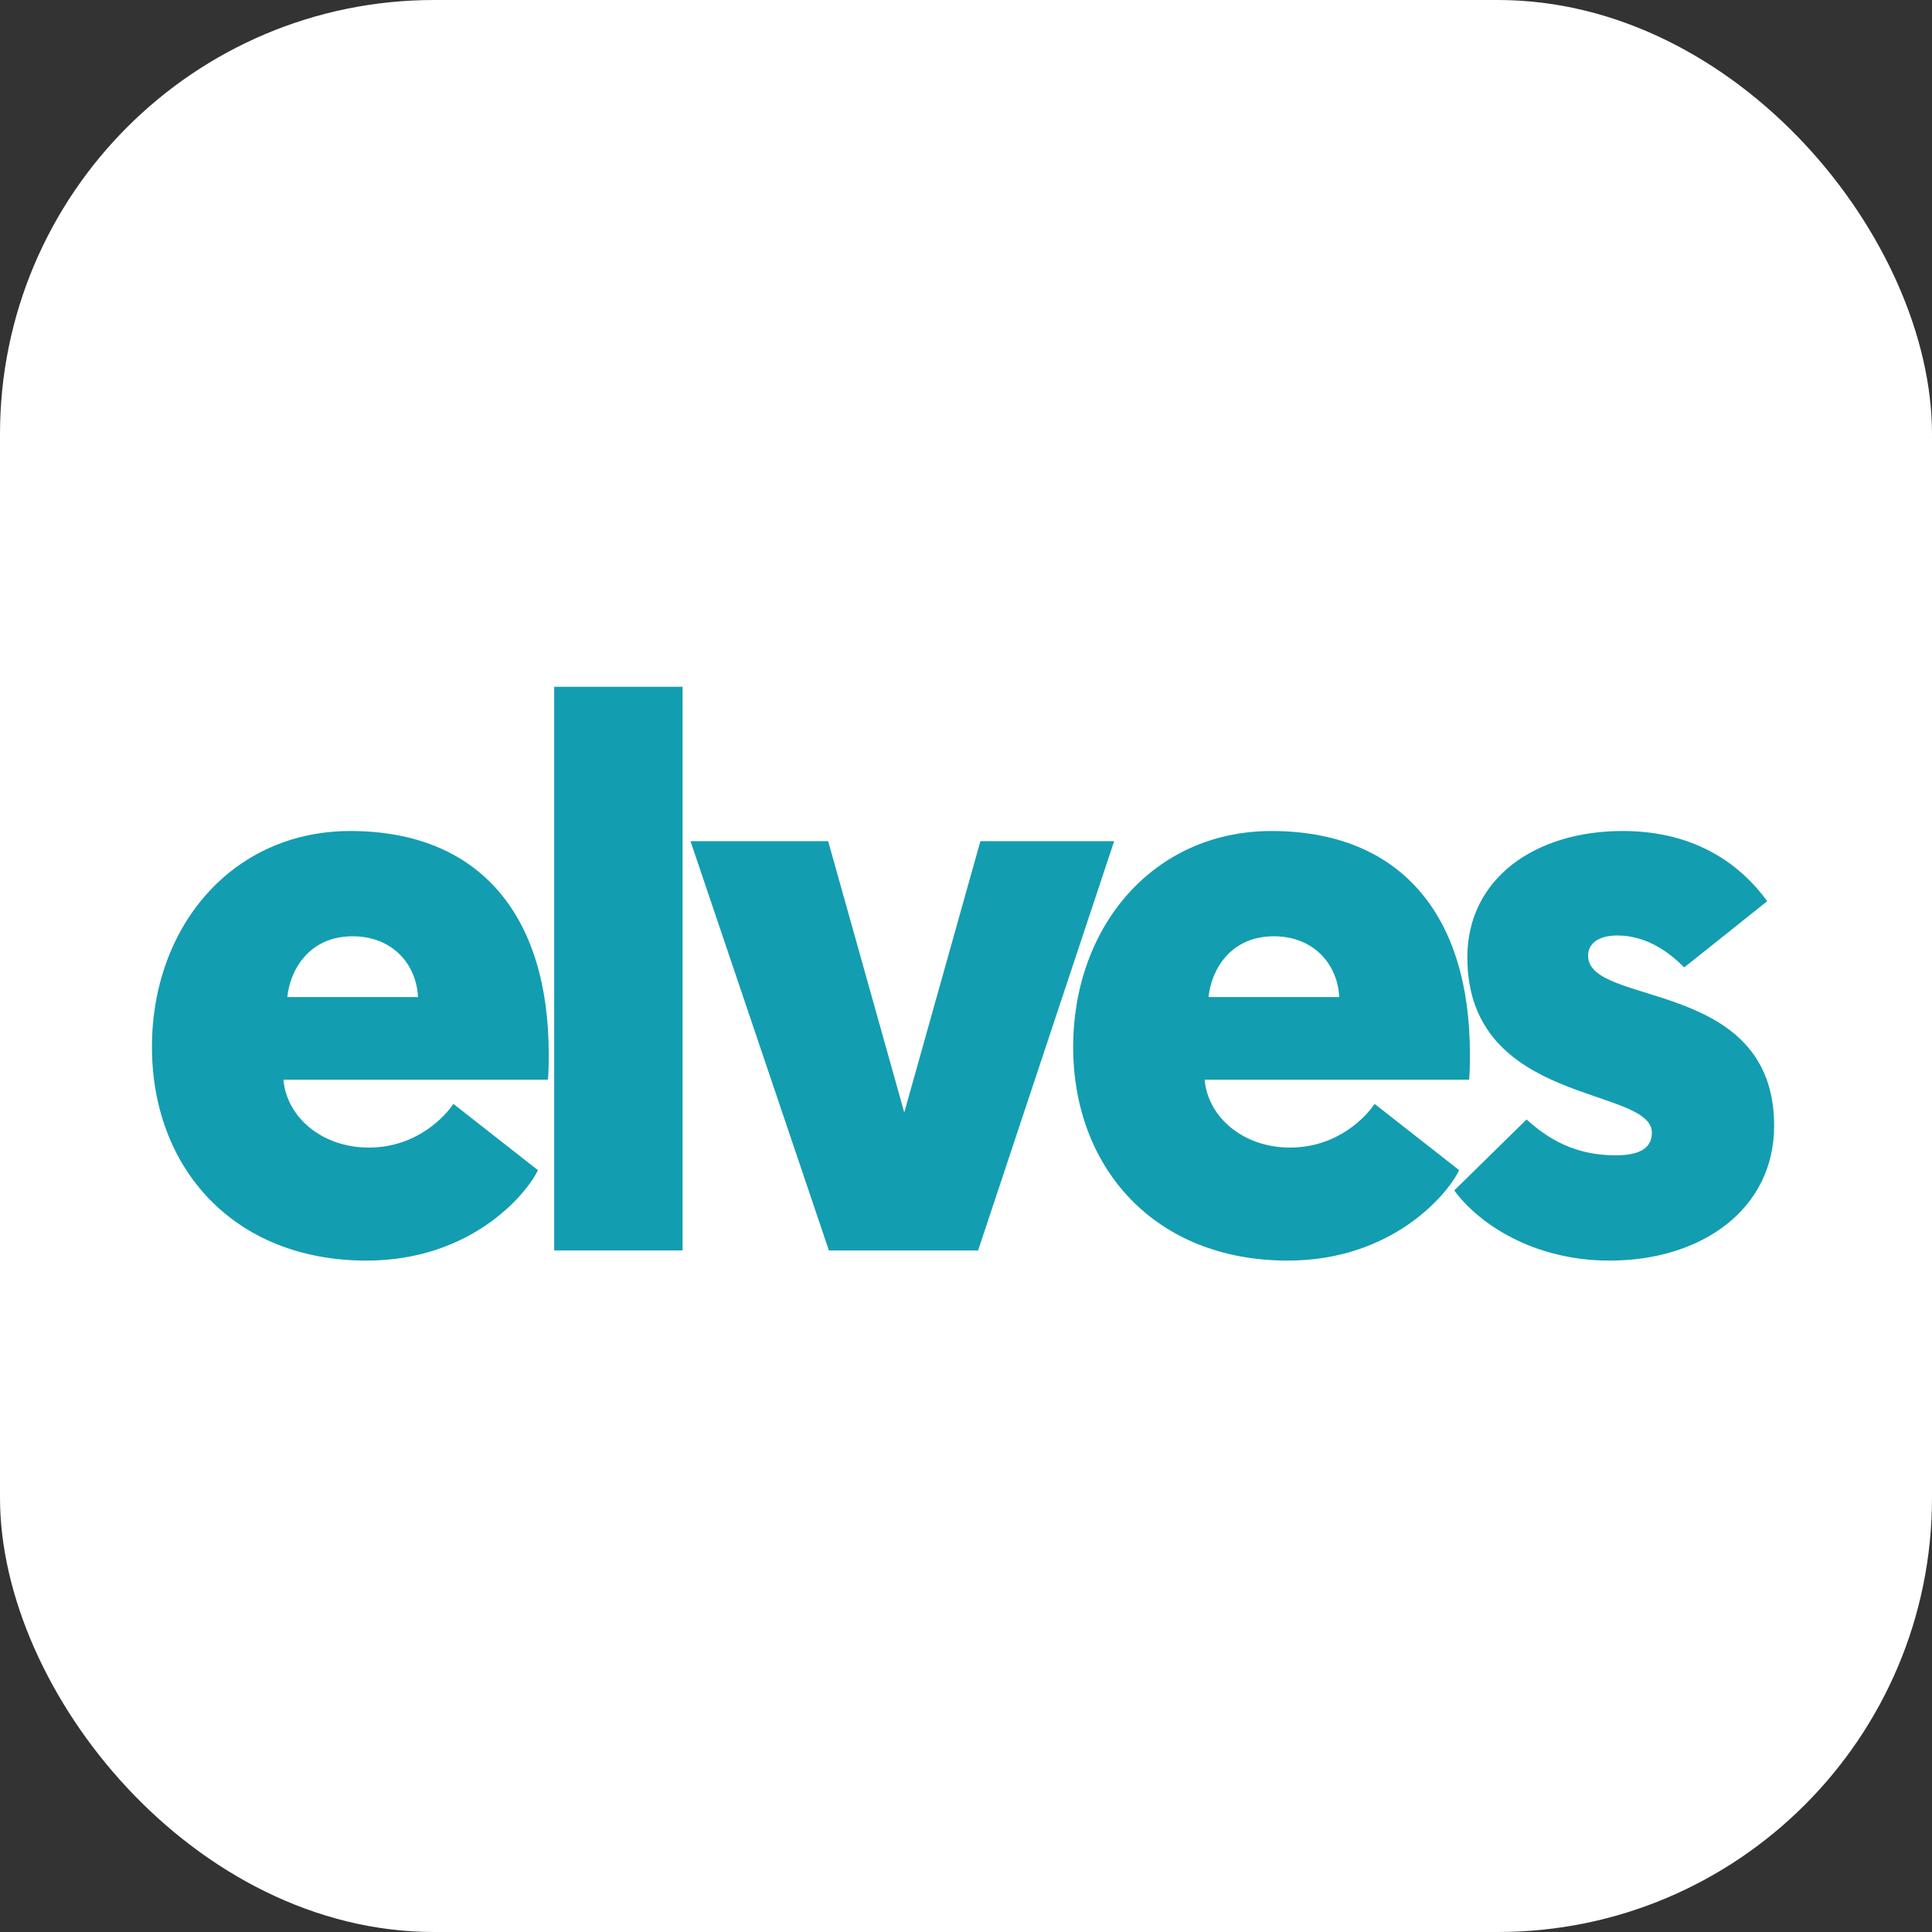 <svg width="89" height="89" viewBox="0 0 89 89" fill="none" xmlns="http://www.w3.org/2000/svg">
<rect x="0" y="0" width="89" height="89" fill="#333333" stroke="none"/>
<rect width="89" height="89" rx="20" fill="white"/>
<g clip-path="url(#clip0_109_52)">
<path fill-rule="evenodd" clip-rule="evenodd" d="M13.234 45.932H19.256C19.184 44.424 18.087 43.131 16.245 43.131C14.297 43.131 13.376 44.602 13.234 45.932ZM13.057 49.739C13.199 51.427 14.793 52.864 16.989 52.864C19.221 52.864 20.531 51.391 20.885 50.852L24.781 53.905C24.251 55.018 21.7 58.071 16.883 58.071C10.755 58.071 7 53.797 7 48.23C7 42.7 10.684 38.282 16.14 38.282C22.055 38.282 25.278 42.126 25.278 48.554C25.278 48.912 25.278 49.308 25.243 49.739H13.057Z" fill="#139DB0"/>
<path fill-rule="evenodd" clip-rule="evenodd" d="M25.529 31.638H31.444V57.603H25.529V31.638Z" fill="#139DB0"/>
<path fill-rule="evenodd" clip-rule="evenodd" d="M41.656 51.248L45.163 38.749H51.325L45.057 57.605H38.185L31.809 38.749H38.15L41.656 51.248Z" fill="#139DB0"/>
<path fill-rule="evenodd" clip-rule="evenodd" d="M55.671 45.932H61.693C61.621 44.424 60.524 43.131 58.682 43.131C56.733 43.131 55.813 44.602 55.671 45.932ZM55.494 49.739C55.636 51.427 57.23 52.864 59.426 52.864C61.657 52.864 62.968 51.391 63.322 50.852L67.218 53.905C66.687 55.018 64.137 58.071 59.319 58.071C53.192 58.071 49.437 53.797 49.437 48.23C49.437 42.7 53.12 38.282 58.576 38.282C64.491 38.282 67.714 42.126 67.714 48.554C67.714 48.912 67.714 49.308 67.679 49.739H55.494Z" fill="#139DB0"/>
<path fill-rule="evenodd" clip-rule="evenodd" d="M66.993 54.838L70.323 51.57C71.315 52.469 72.555 53.222 74.431 53.222C75.566 53.222 76.096 52.864 76.096 52.181C76.096 50.026 67.595 50.959 67.595 44.1C67.595 40.472 70.712 38.281 74.751 38.281C78.293 38.281 80.311 40.006 81.41 41.514L77.585 44.567C77.018 43.992 75.954 43.094 74.503 43.094C73.652 43.094 73.157 43.453 73.157 44.028C73.157 46.399 81.728 45.035 81.728 51.858C81.728 55.7 78.399 58.071 74.149 58.071C70.606 58.071 68.092 56.348 66.993 54.838Z" fill="#139DB0"/>
</g>
<defs>
<clipPath id="clip0_109_52">
<rect width="75" height="27.155" fill="white" transform="translate(7 31)"/>
</clipPath>
</defs>
</svg>
